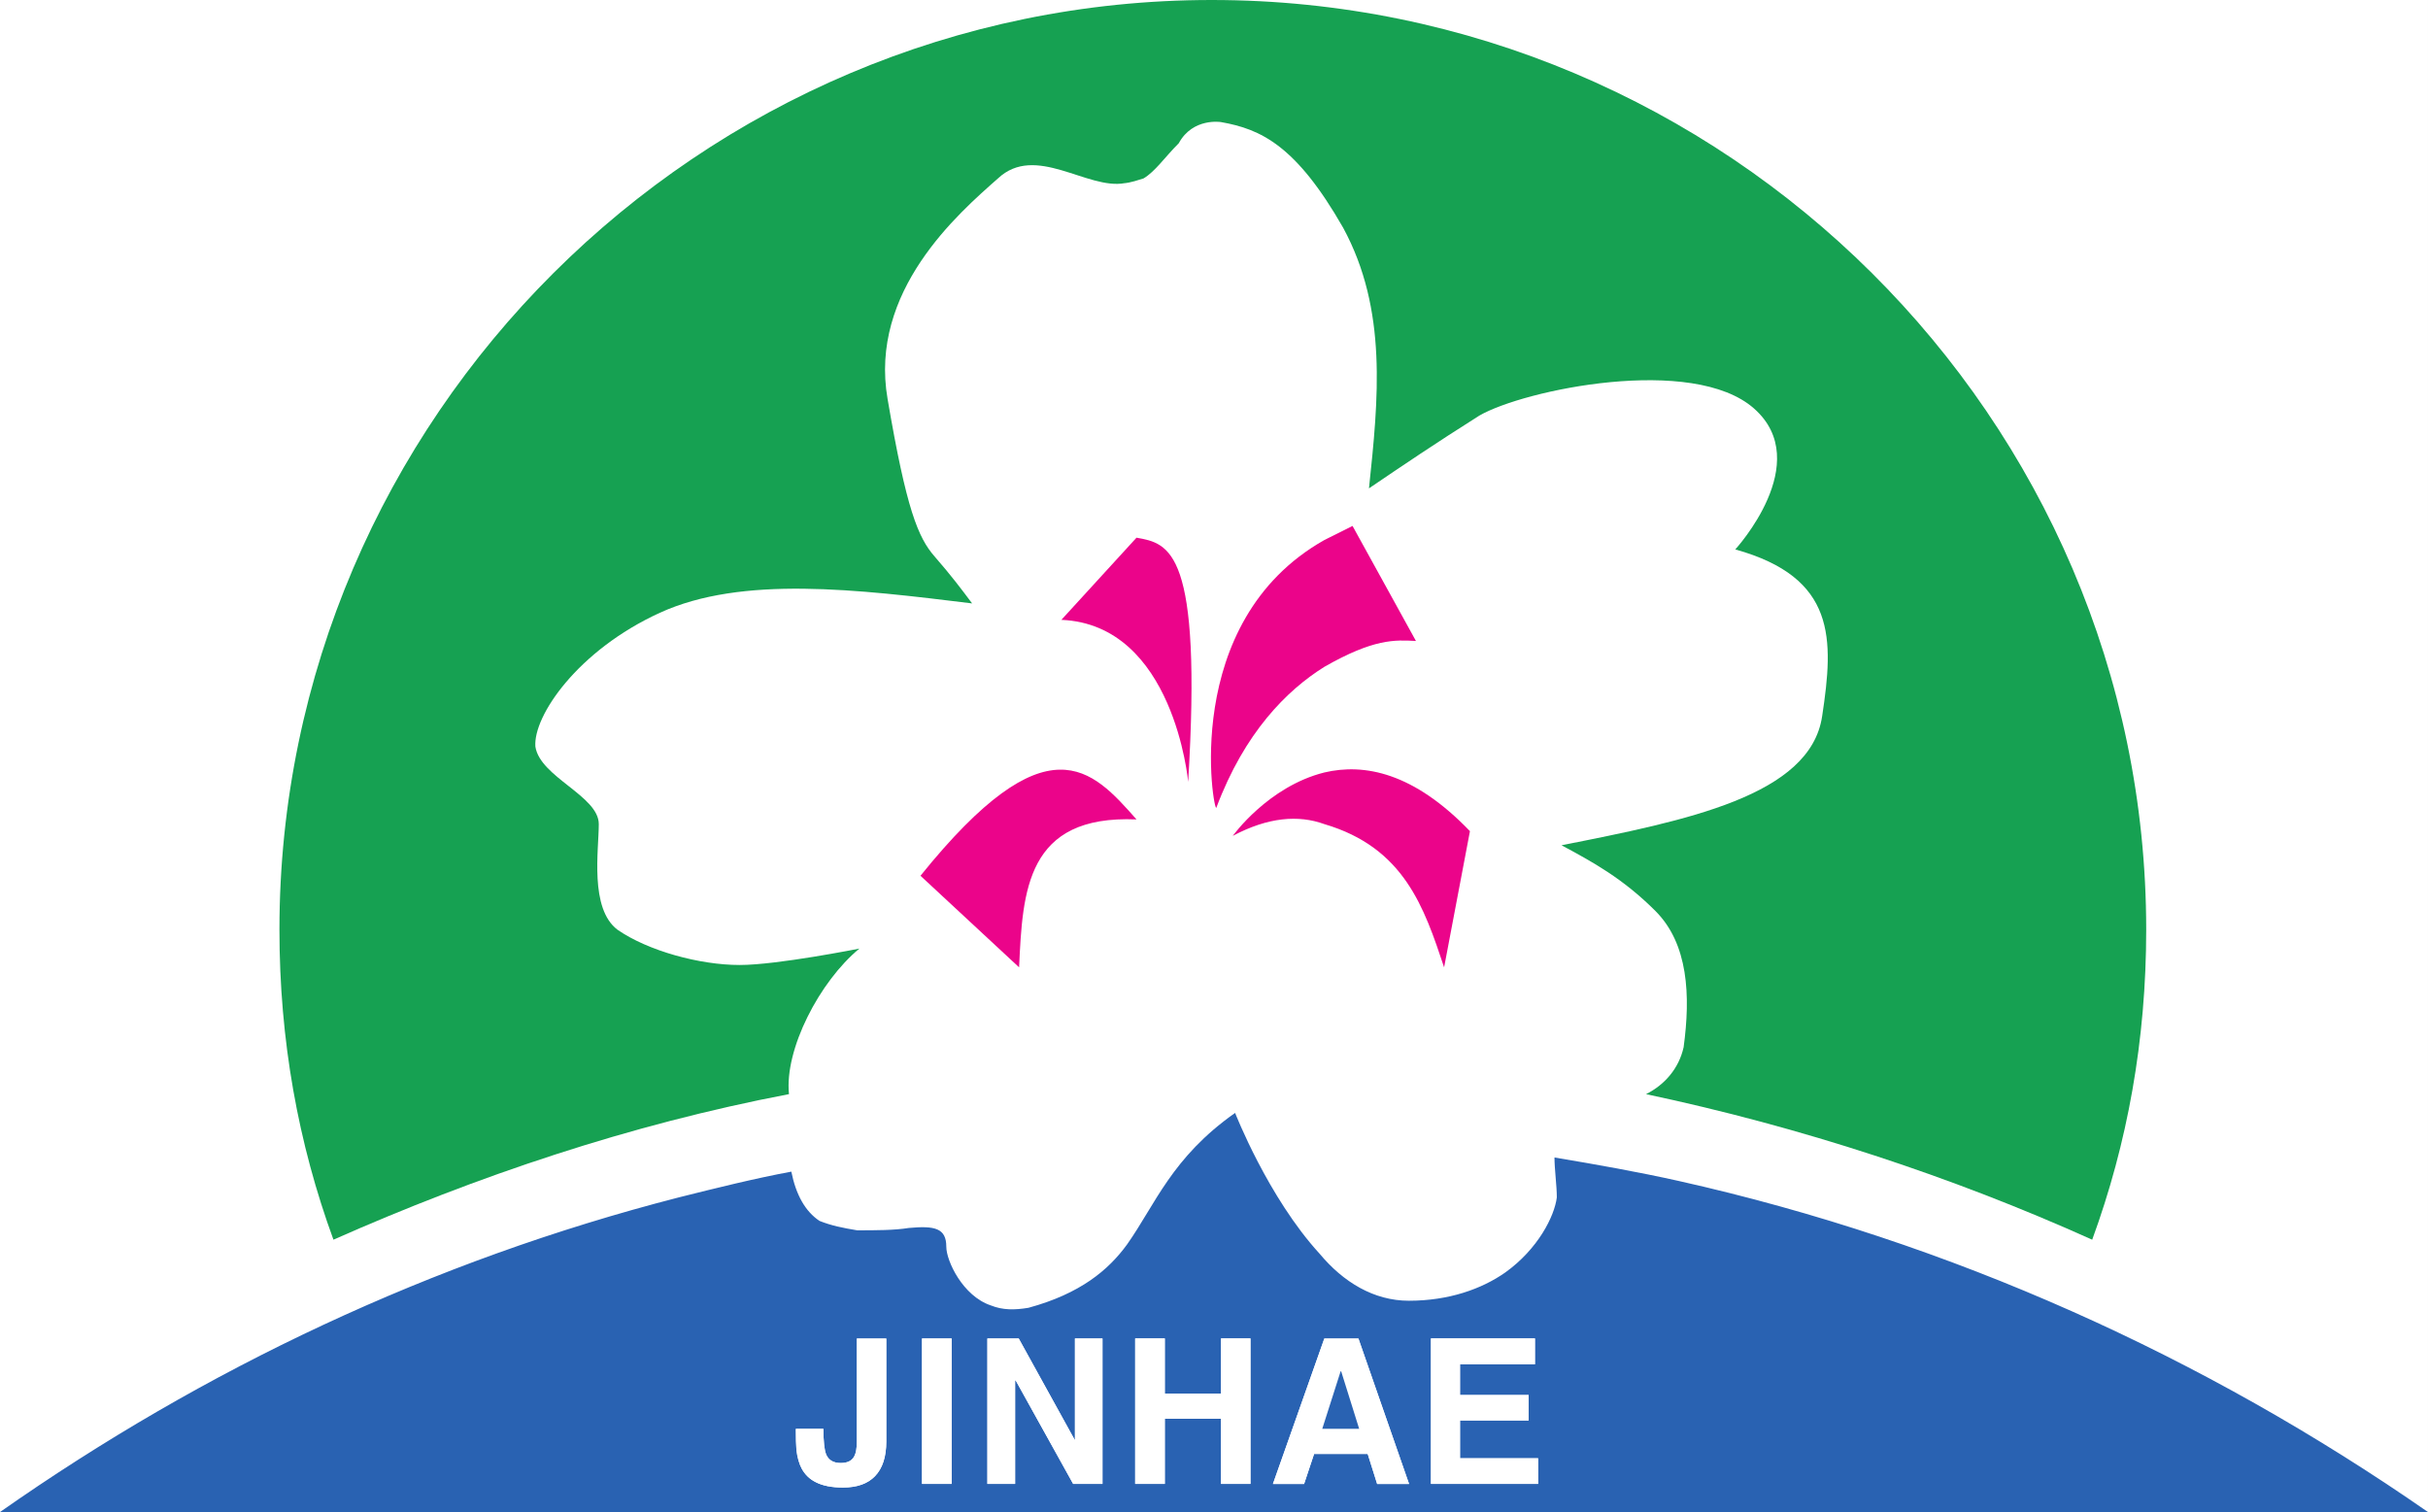 <?xml version="1.0" encoding="UTF-8" standalone="no"?>
<svg
   width="1204.193"
   height="750"
   viewBox="0 0 318.61 198.438"
   version="1.1"
   id="svg317"
   xmlns="http://www.w3.org/2000/svg"
   xmlns:svg="http://www.w3.org/2000/svg">
  <rect x="0" y="0" width="318.61" height="198.438" fill="#333333" stroke="none"/>
  <defs
     id="defs309">
    <clipPath
       id="a"
       clipPathUnits="userSpaceOnUse">
      <path
         d="M 0,1280 H 1920 V 0 H 0 Z"
         id="path306" />
    </clipPath>
    <clipPath
       id="a-6">
      <path
         d="M -1,-1 H 1081 V 721 H -1 Z"
         id="path15742" />
    </clipPath>
  </defs>
  <path
     fill="#ffffff"
     d="M 0,0 H 318.609 V 198.438 H 0 Z"
     id="path15747"
     style="stroke-width:0.285" />
  <path
     d="m 158.997,0 c 67.481,0 122.635,54.848 122.635,122.022 0,14.48 -2.464,28.039 -7.086,40.672 -18.487,-8.32 -38.21,-14.791 -58.546,-19.103 2.467,-1.233 4.316,-3.389 4.931,-6.162 0.925,-6.78 0.615,-13.558 -3.698,-17.872 -4.313,-4.314 -8.319,-6.471 -12.323,-8.627 16.329,-3.236 32.659,-6.473 34.2,-16.95 1.544,-10.167 1.851,-18.178 -11.399,-21.876 0,0 10.477,-11.402 2.465,-18.488 -8.011,-7.087 -30.197,-2.466 -36.05,0.925 -5.855,3.696 -10.17,6.623 -14.485,9.55 1.233,-11.708 2.465,-23.416 -3.389,-34.204 -6.163,-10.783 -10.784,-12.941 -16.021,-13.864 0,0 -3.699,-0.618 -5.548,2.773 -1.848,1.848 -3.081,3.699 -4.621,4.62 -1.849,0.619 -2.466,0.619 -2.466,0.619 -4.929,0.921 -11.707,-5.239 -16.639,-0.619 -5.238,4.622 -16.948,14.791 -14.482,28.964 2.466,14.482 4.006,18.181 6.162,20.645 2.156,2.466 3.542,4.315 4.928,6.165 -15.096,-1.849 -30.193,-3.699 -40.978,1.23 -10.785,4.931 -16.639,13.559 -16.333,17.564 0.615,4.006 8.32,6.472 8.32,10.169 0,3.389 -1.233,11.094 2.464,13.867 4.006,2.774 10.783,4.622 16.022,4.622 4.932,0 15.716,-2.155 15.716,-2.155 -5.237,4.312 -9.858,13.247 -9.243,19.102 -20.952,4.005 -40.982,10.783 -59.778,19.103 C 39.131,150.061 36.669,136.502 36.669,122.022 36.669,54.848 91.821,0 158.997,0"
     style="fill:#16a152;fill-opacity:1;fill-rule:nonzero;stroke:none;stroke-width:0.048"
     id="path15158-6" />
  <path
     d="m 173.787,108.155 c 10.476,3.083 13.095,10.939 15.714,18.796 1.696,-8.936 3.39,-17.871 3.39,-17.871 -7.396,-7.704 -13.868,-8.937 -19.104,-7.704 -7.394,1.849 -12.018,8.321 -12.018,8.321 4.624,-2.465 8.629,-2.775 12.018,-1.542 m 0,-37.284 c 1.23,-0.616 2.464,-1.233 3.697,-1.85 0,0 4.16,7.549 8.322,15.099 -2.774,-0.154 -5.548,-0.307 -12.018,3.391 -4.933,3.08 -10.478,8.627 -14.173,18.485 -0.311,0.924 -4.931,-24.343 14.173,-35.126 M 149.136,107.538 c -5.854,-6.625 -11.707,-13.249 -28.348,7.394 0,0 6.47,6.01 12.941,12.019 0.463,-10.015 0.926,-20.029 15.407,-19.413 m 0,-36.974 c 4.314,0.77 8.629,1.54 6.779,32.045 0,0 -1.848,-20.643 -16.639,-21.262 l 9.86,-10.783"
     style="fill:#eb048a;fill-opacity:1;fill-rule:nonzero;stroke:none;stroke-width:0.048"
     id="path15160-4" />
  <path
     d="m 201.836,194.745 h -14.062 v -19.093 h 13.648 v 3.39 h -9.834 v 4.038 h 9.006 v 3.34 h -9.006 v 4.96 h 10.248 z m -21.12,0.01 c -0.414,-1.314 -0.827,-2.629 -1.241,-3.943 h -7.035 c -0.439,1.314 -0.876,2.63 -1.314,3.943 h -4.089 c 2.247,-6.361 4.495,-12.722 6.743,-19.084 h 4.479 c 2.215,6.362 4.43,12.723 6.645,19.084 h -4.187 z m -16.626,-0.011 h -3.863 v -8.544 h -7.378 v 8.544 h -3.888 v -19.088 h 3.888 v 7.254 h 7.378 v -7.254 h 3.863 z m -19.42,0 h -3.846 l -7.546,-13.582 h -0.073 v 13.583 h -3.639 v -19.084 h 4.114 c 2.45,4.438 4.901,8.877 7.352,13.315 h 0.025 v -13.315 h 3.614 z m -19.793,0 h -3.888 v -19.083 h 3.888 z m -8.577,-5.566 c 0,2.012 -0.494,3.53 -1.483,4.553 -0.957,0.99 -2.359,1.486 -4.207,1.486 -1.475,0 -2.667,-0.236 -3.574,-0.707 -0.81,-0.406 -1.426,-1.007 -1.847,-1.803 -0.341,-0.65 -0.567,-1.468 -0.681,-2.459 -0.048,-0.601 -0.073,-1.51 -0.073,-2.726 h 3.614 c 0,1.639 0.121,2.759 0.363,3.36 0.323,0.746 0.962,1.12 1.915,1.12 0.872,0 1.462,-0.293 1.769,-0.877 0.227,-0.406 0.34,-1.055 0.34,-1.948 v -13.51 h 3.863 z m 104.016,-34.186 c -5.548,-1.233 -10.785,-2.159 -16.332,-3.085 0,1.54 0.307,3.699 0.307,5.239 -0.307,2.466 -2.466,6.78 -6.779,9.86 -3.081,2.159 -7.394,3.699 -12.634,3.699 -4.622,0 -8.628,-2.465 -11.707,-6.162 -6.779,-7.396 -11.096,-18.488 -11.096,-18.488 -8.318,5.853 -10.474,12.018 -14.173,17.255 -2.464,3.391 -6.163,6.473 -12.94,8.32 -1.851,0.309 -3.391,0.309 -4.932,-0.307 -3.698,-1.233 -5.853,-5.855 -5.853,-7.705 0,-2.464 -1.54,-2.773 -4.929,-2.464 -1.85,0.307 -4.314,0.307 -6.78,0.307 -1.849,-0.307 -3.39,-0.616 -4.929,-1.233 -1.848,-1.229 -3.081,-3.387 -3.699,-6.468 -4.928,0.922 -9.859,2.154 -14.79,3.387 C 56.696,165.467 26.806,179.64 0,198.437 h 318.61 c -29.272,-20.336 -62.551,-35.434 -98.294,-43.444"
     style="fill:#2962b2;fill-opacity:1;fill-rule:nonzero;stroke:none;stroke-width:0.048"
     id="path15162-2" />
  <path
     d="m 112.437,189.179 c 0,0.892 -0.113,1.542 -0.34,1.948 -0.307,0.584 -0.897,0.877 -1.769,0.877 -0.954,0 -1.592,-0.374 -1.915,-1.12 -0.242,-0.601 -0.363,-1.721 -0.363,-3.36 h -3.614 c 0,1.217 0.025,2.126 0.073,2.726 0.114,0.991 0.34,1.809 0.681,2.459 0.421,0.796 1.037,1.397 1.847,1.803 0.908,0.47 2.099,0.707 3.574,0.707 1.848,0 3.25,-0.496 4.207,-1.486 0.988,-1.024 1.483,-2.542 1.483,-4.554 v -13.51 h -3.863 v 13.51 m 8.552,5.566 h 3.888 v -19.084 h -3.888 v 19.084 m 20.068,-5.769 h -0.025 c -2.451,-4.438 -4.902,-8.877 -7.352,-13.315 h -4.114 v 19.084 h 3.639 v -13.583 h 0.073 l 7.546,13.583 h 3.846 v -19.084 h -3.614 v 13.315 m 19.17,-6.071 h -7.378 v -7.254 h -3.888 v 19.088 h 3.888 v -8.544 h 7.378 v 8.544 h 3.863 v -19.088 h -3.863 v 7.254 m 13.284,4.611 c 0.803,-2.515 1.607,-5.031 2.41,-7.545 h 0.074 c 0.787,2.515 1.574,5.031 2.361,7.545 z m 0.268,-11.85 c -2.248,6.362 -4.495,12.723 -6.743,19.084 h 4.089 c 0.438,-1.314 0.876,-2.629 1.314,-3.943 h 7.035 c 0.414,1.314 0.828,2.63 1.241,3.943 h 4.187 c -2.215,-6.361 -4.43,-12.722 -6.645,-19.084 h -4.479"
     style="fill:#ffffff;fill-opacity:1;fill-rule:nonzero;stroke:none;stroke-width:0.048"
     id="path15164-9" />
  <path
     d="m 175.92,179.971 c -0.803,2.515 -1.606,5.031 -2.41,7.545 h 4.845 c -0.788,-2.515 -1.575,-5.031 -2.361,-7.545 h -0.074"
     style="fill:#2962b2;fill-opacity:1;fill-rule:nonzero;stroke:none;stroke-width:0.048"
     id="path15166-5" />
  <path
     d="m 191.588,186.42 h 9.006 v -3.34 h -9.006 v -4.038 h 9.834 v -3.39 h -13.648 v 19.093 h 14.062 V 191.38 h -10.248 v -4.96"
     style="fill:#ffffff;fill-opacity:1;fill-rule:nonzero;stroke:none;stroke-width:0.048"
     id="path15168-8" />
</svg>
